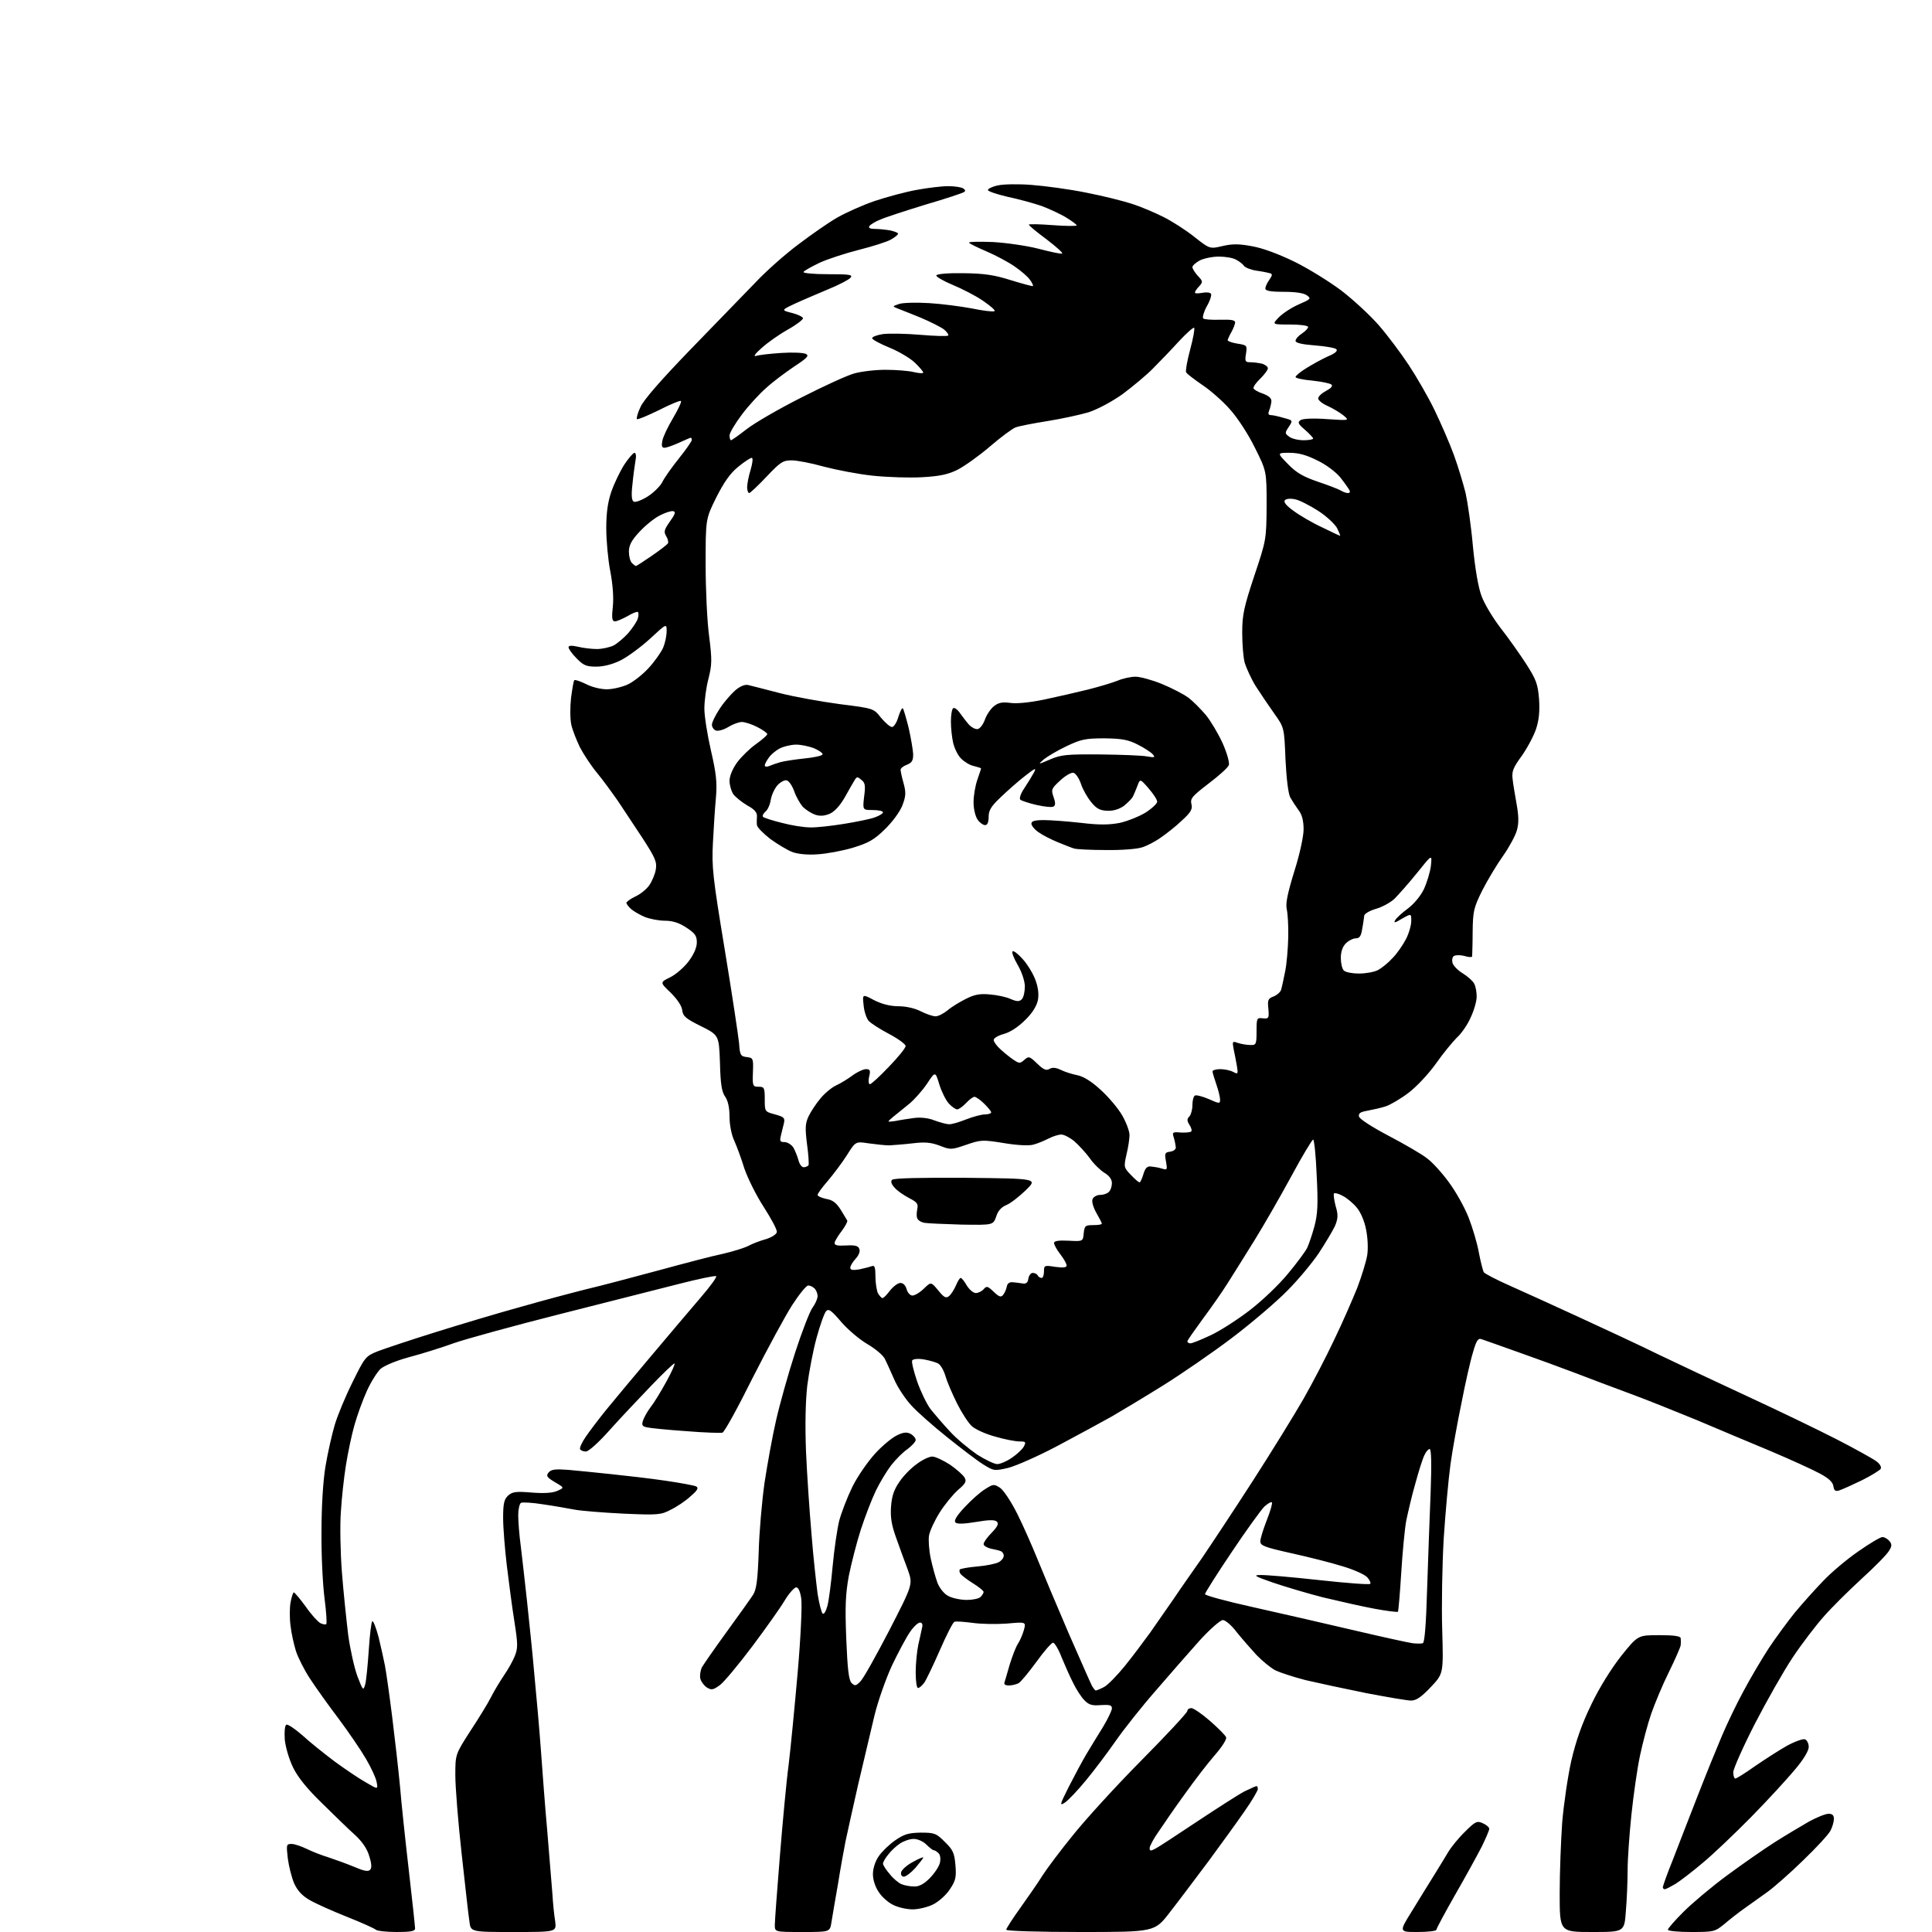 <?xml version="1.0" encoding="UTF-8" standalone="no"?>
<svg 
  version="1.1" 
  xmlns="http://www.w3.org/2000/svg" 
  xmlns:xlink="http://www.w3.org/1999/xlink" 
  xmlns:svg="http://www.w3.org/2000/svg"
  xmlns:rdf="http://www.w3.org/1999/02/22-rdf-syntax-ns#"
  xmlns:cc="http://creativecommons.org/ns#"
  xmlns:dc="http://purl.org/dc/elements/1.1/"
  viewBox="0 0 768 768"
  width="768"
  height="768"
>
<style>svg {background-color: white; }</style>"
<path stroke="none" fill="black" fill-rule="evenodd" d="M157.7,768.0C153.7,768.0 150.0,767.6 149.4,767.1C148.9,766.6 143.8,764.3 138.0,762.0C132.2,759.7 125.5,756.7 123.1,755.3C120.1,753.6 118.2,751.5 116.9,748.6C115.9,746.2 114.8,741.8 114.4,738.7C113.8,733.3 113.8,733.0 115.9,733.0C117.1,733.0 119.7,733.9 121.8,734.9C123.8,735.9 127.8,737.5 130.5,738.3C133.2,739.2 137.9,740.9 140.8,742.1C144.5,743.7 146.3,744.1 147.1,743.3C147.8,742.6 147.8,741.0 146.8,737.9C146.0,735.0 144.0,732.1 141.2,729.5C138.7,727.3 132.9,721.6 128.1,716.9C122.1,711.1 118.4,706.5 116.5,702.6C114.9,699.3 113.5,694.5 113.2,691.5C113.0,688.5 113.2,686.0 113.8,685.6C114.4,685.3 117.2,687.2 120.2,689.8C123.1,692.5 128.9,697.1 133.0,700.2C137.1,703.2 142.7,707.0 145.4,708.5C150.3,711.4 150.3,711.4 149.7,708.3C149.4,706.7 147.5,702.6 145.5,699.2C143.6,695.9 138.7,688.7 134.6,683.2C130.5,677.8 125.3,670.5 123.1,667.1C120.9,663.7 118.4,658.8 117.6,656.2C116.8,653.6 115.8,649.1 115.5,646.3C115.1,643.4 115.1,639.2 115.5,637.0C115.9,634.8 116.5,633.0 116.8,633.0C117.2,633.1 119.3,635.6 121.5,638.6C123.6,641.7 126.3,644.6 127.3,645.2C128.3,645.7 129.4,645.9 129.7,645.6C130.0,645.3 129.7,640.7 129.0,635.3C128.3,629.9 127.7,618.1 127.8,609.0C127.8,598.8 128.4,588.8 129.4,582.8C130.3,577.4 132.0,570.0 133.1,566.3C134.2,562.6 137.4,554.9 140.2,549.3C145.1,539.4 145.3,539.1 150.3,537.1C153.2,536.0 163.4,532.6 173.0,529.6C182.6,526.6 197.9,522.0 207.0,519.5C216.1,516.9 227.8,513.8 233.0,512.5C238.2,511.3 251.0,507.9 261.4,505.1C271.7,502.3 283.4,499.2 287.4,498.4C291.3,497.5 295.8,496.1 297.4,495.3C299.0,494.4 302.2,493.2 304.4,492.6C306.7,491.9 308.6,490.7 308.8,489.8C309.0,488.9 306.6,484.5 303.6,479.8C300.6,475.2 297.2,468.3 295.9,464.5C294.7,460.6 292.9,455.7 291.9,453.5C290.8,451.2 290.0,447.1 290.0,444.0C290.0,440.4 289.4,437.6 288.3,436.0C286.9,434.1 286.4,430.9 286.2,422.5C285.8,411.5 285.8,411.5 278.6,407.9C272.6,404.9 271.5,404.0 271.2,401.6C271.0,399.8 269.2,397.2 266.6,394.6C262.3,390.5 262.3,390.5 266.4,388.5C268.6,387.4 271.9,384.6 273.7,382.2C275.8,379.4 277.0,376.7 277.0,374.6C277.0,372.0 276.3,371.0 272.8,368.7C269.9,366.8 267.3,366.0 264.3,366.0C261.9,366.0 258.3,365.3 256.3,364.5C254.2,363.6 251.8,362.2 250.8,361.3C249.8,360.4 249.0,359.3 249.0,358.9C249.0,358.5 250.6,357.3 252.5,356.4C254.5,355.5 257.0,353.5 258.1,351.9C259.2,350.3 260.4,347.5 260.7,345.6C261.2,342.6 260.4,340.9 255.5,333.3C252.3,328.5 247.9,321.8 245.7,318.5C243.4,315.2 239.7,310.1 237.3,307.2C234.9,304.3 231.9,299.7 230.5,297.0C229.2,294.3 227.6,290.3 227.1,288.1C226.6,285.7 226.6,281.1 227.0,277.4C227.5,273.8 228.0,270.6 228.3,270.4C228.6,270.1 230.6,270.8 232.9,271.9C235.1,273.1 238.8,274.0 241.2,274.0C243.6,274.0 247.3,273.1 249.5,272.1C251.7,271.1 255.4,268.2 257.8,265.6C260.2,263.0 262.8,259.3 263.6,257.5C264.4,255.6 265.0,252.7 265.0,250.9C265.0,247.8 265.0,247.8 258.4,253.9C254.8,257.2 249.5,261.1 246.7,262.5C243.5,264.1 239.9,265.0 237.0,265.0C233.1,265.0 231.9,264.5 229.2,261.7C227.4,259.9 226.0,257.9 226.0,257.3C226.0,256.6 227.2,256.5 229.8,257.1C231.8,257.6 235.2,258.0 237.3,258.0C239.4,258.0 242.4,257.3 243.9,256.6C245.4,255.8 248.1,253.5 249.8,251.6C251.4,249.7 253.1,247.2 253.5,246.0C253.9,244.8 253.9,243.6 253.6,243.3C253.3,243.0 251.5,243.7 249.5,244.9C247.5,246.0 245.2,247.0 244.5,247.0C243.3,247.0 243.1,245.8 243.6,241.2C244.0,237.7 243.6,232.3 242.6,227.1C241.7,222.5 241.0,214.8 241.0,210.0C241.0,203.9 241.6,199.6 243.0,195.5C244.1,192.3 246.4,187.5 248.1,184.8C249.8,182.2 251.7,180.0 252.2,180.0C252.8,180.0 253.0,181.3 252.6,183.2C252.3,185.0 251.7,189.3 251.4,192.6C250.9,196.8 251.1,199.0 251.9,199.4C252.5,199.8 255.0,198.9 257.4,197.4C259.8,195.9 262.5,193.2 263.3,191.6C264.1,189.9 267.1,185.7 269.9,182.2C272.7,178.7 275.0,175.4 275.0,174.9C275.0,174.4 274.8,174.0 274.6,174.0C274.4,174.0 272.3,174.9 269.9,176.0C267.5,177.1 264.9,178.0 264.1,178.0C263.1,178.0 262.9,177.2 263.3,175.2C263.6,173.6 265.5,169.6 267.6,166.1C269.6,162.7 271.0,159.7 270.7,159.4C270.4,159.1 266.5,160.7 262.0,163.0C257.5,165.2 253.5,166.9 253.2,166.6C252.9,166.3 253.5,164.1 254.6,161.8C255.8,159.0 262.9,150.9 274.5,138.9C284.4,128.7 296.0,116.7 300.3,112.3C304.5,107.8 312.2,101.0 317.3,97.2C322.3,93.4 329.3,88.5 332.8,86.5C336.3,84.5 343.0,81.5 347.7,79.9C352.5,78.3 359.9,76.3 364.3,75.5C368.6,74.7 374.3,74.0 376.9,74.0C379.4,74.0 382.1,74.4 382.9,74.9C383.8,75.5 383.9,76.0 383.1,76.4C382.5,76.8 375.6,79.1 367.7,81.4C359.9,83.8 351.9,86.4 349.9,87.3C347.9,88.1 345.9,89.3 345.6,89.9C345.1,90.6 345.9,91.0 347.8,91.0C349.4,91.0 352.2,91.3 353.9,91.6C355.6,92.0 357.0,92.5 357.0,92.9C357.0,93.3 355.8,94.3 354.2,95.2C352.7,96.1 347.0,97.9 341.5,99.3C336.0,100.7 328.9,103.0 325.7,104.5C322.6,106.0 319.7,107.6 319.4,108.1C319.1,108.6 323.5,109.0 329.1,109.0C337.8,109.0 339.1,109.2 338.1,110.4C337.4,111.2 333.4,113.3 329.2,115.0C325.0,116.8 319.0,119.3 316.0,120.7C310.5,123.3 310.5,123.3 314.8,124.4C317.2,125.0 319.2,126.0 319.2,126.5C319.3,127.0 316.6,129.1 313.2,131.0C309.8,132.9 305.1,136.2 302.8,138.3C300.3,140.5 299.3,141.8 300.5,141.5C301.6,141.1 306.1,140.6 310.6,140.3C315.1,140.0 319.4,140.2 320.4,140.7C321.7,141.4 320.9,142.3 315.7,145.7C312.3,148.0 307.3,151.7 304.7,154.1C302.0,156.4 297.6,161.2 294.9,164.8C292.2,168.4 290.0,172.1 290.0,173.1C290.0,174.2 290.3,175.0 290.6,175.0C290.9,175.0 293.7,173.0 296.8,170.6C300.0,168.1 309.7,162.5 318.4,158.1C327.2,153.6 336.6,149.3 339.4,148.5C342.1,147.7 347.8,147.0 351.9,147.0C356.1,147.0 361.2,147.4 363.2,147.9C365.3,148.4 367.0,148.5 367.0,148.1C367.0,147.7 365.5,145.9 363.6,144.1C361.8,142.4 357.3,139.7 353.6,138.2C349.9,136.7 346.8,135.0 346.7,134.5C346.6,133.9 348.5,133.2 351.0,132.8C353.5,132.5 360.2,132.6 365.9,133.1C371.7,133.6 376.6,133.7 376.9,133.4C377.2,133.1 376.5,132.0 375.3,131.0C374.0,130.0 369.8,127.9 365.8,126.2C361.8,124.6 357.6,122.9 356.5,122.5C354.7,121.8 354.8,121.7 357.5,120.8C359.1,120.3 364.6,120.2 369.5,120.5C374.4,120.8 382.0,121.8 386.3,122.6C390.6,123.5 394.6,124.0 395.3,123.7C395.9,123.5 393.9,121.7 390.8,119.6C387.8,117.5 382.2,114.7 378.6,113.2C375.0,111.7 372.1,110.0 372.2,109.5C372.4,108.9 376.7,108.5 383.0,108.6C391.3,108.7 395.3,109.3 401.9,111.4C406.5,112.8 410.5,113.9 410.6,113.7C410.8,113.5 410.3,112.4 409.4,111.2C408.6,110.0 405.8,107.6 403.3,105.9C400.7,104.1 395.8,101.5 392.3,100.0C388.8,98.5 385.7,97.0 385.2,96.5C384.8,96.1 389.0,96.0 394.5,96.2C400.0,96.5 408.3,97.7 412.9,98.9C417.5,100.1 421.6,101.0 422.2,100.8C422.7,100.6 419.9,98.1 416.1,95.2C412.2,92.3 409.0,89.7 409.0,89.3C409.0,89.0 413.3,89.1 418.5,89.5C423.7,89.9 428.0,89.9 428.0,89.6C428.0,89.3 426.3,88.0 424.2,86.7C422.2,85.4 417.7,83.3 414.4,82.0C411.0,80.8 404.7,79.1 400.4,78.2C396.1,77.2 392.6,76.0 392.7,75.5C392.8,75.0 394.6,74.1 396.7,73.7C398.8,73.2 404.8,73.1 410.0,73.5C415.2,73.9 425.1,75.2 431.9,76.6C438.6,77.9 446.9,80.0 450.2,81.1C453.6,82.2 459.0,84.5 462.4,86.2C465.8,87.9 471.3,91.4 474.7,94.1C480.9,99.0 480.9,99.0 486.0,97.8C489.8,96.9 492.6,96.9 497.8,97.9C501.9,98.6 508.3,101.0 514.5,104.0C520.0,106.7 528.4,111.9 533.2,115.5C537.9,119.1 544.6,125.3 548.1,129.3C551.5,133.2 556.9,140.4 560.0,145.1C563.1,149.8 567.8,157.9 570.3,163.1C572.8,168.3 576.3,176.3 578.0,181.0C579.7,185.7 581.7,192.4 582.6,196.0C583.4,199.6 584.8,209.1 585.5,217.1C586.4,226.4 587.7,233.8 589.0,237.1C590.1,240.1 593.5,245.7 596.4,249.5C599.4,253.3 604.0,259.8 606.6,263.8C610.7,270.2 611.3,271.9 611.8,277.9C612.1,282.7 611.8,286.2 610.6,289.8C609.7,292.5 607.1,297.4 604.9,300.5C601.4,305.3 600.9,306.7 601.3,309.8C601.5,311.8 602.3,316.3 602.9,319.8C603.7,324.3 603.8,327.2 603.0,330.0C602.4,332.2 599.9,336.8 597.5,340.2C595.0,343.7 591.3,349.9 589.2,354.0C585.8,360.9 585.5,362.2 585.4,370.5C585.4,375.4 585.2,379.8 585.2,380.2C585.1,380.6 583.7,380.5 582.1,380.0C580.6,379.6 578.7,379.6 578.0,380.0C577.3,380.4 577.1,381.6 577.4,382.8C577.8,384.0 579.7,385.9 581.6,387.0C583.5,388.2 585.5,390.0 586.0,391.0C586.6,392.0 587.0,394.4 587.0,396.2C587.0,398.0 585.9,401.8 584.6,404.5C583.4,407.3 580.9,410.9 579.1,412.5C577.4,414.2 573.6,418.8 570.8,422.8C567.8,427.0 563.1,432.0 559.8,434.5C556.6,436.9 552.5,439.3 550.8,439.8C549.0,440.4 545.8,441.1 543.7,441.5C540.8,442.0 540.0,442.5 540.2,443.8C540.4,444.8 545.2,447.9 552.0,451.5C558.3,454.8 565.2,458.8 567.2,460.4C569.3,461.9 573.2,466.2 575.9,469.9C578.6,473.5 582.2,479.9 583.8,484.0C585.4,488.1 587.3,494.5 587.9,498.1C588.6,501.7 589.5,505.1 589.8,505.7C590.2,506.3 594.8,508.7 600.0,511.0C605.2,513.3 617.7,519.0 627.7,523.6C637.7,528.2 651.9,534.8 659.2,538.4C666.5,541.9 682.4,549.4 694.5,555.0C706.6,560.6 722.6,568.3 730.0,572.1C737.4,575.9 744.6,579.9 745.9,580.9C747.3,581.9 748.0,583.2 747.6,583.9C747.2,584.5 743.8,586.6 740.2,588.4C736.5,590.2 732.5,592.0 731.3,592.4C729.6,593.0 729.1,592.6 728.8,590.8C728.6,589.2 726.9,587.6 723.5,585.8C720.8,584.3 712.0,580.3 704.0,576.9C696.0,573.6 682.8,568.0 674.5,564.5C666.2,561.1 654.3,556.3 648.0,554.0C641.7,551.7 632.0,548.0 626.5,545.9C621.0,543.8 610.6,540.0 603.5,537.5C596.4,535.0 589.8,532.6 588.8,532.3C587.5,531.9 586.8,533.1 585.5,537.7C584.5,540.9 582.5,549.8 581.0,557.5C579.4,565.2 577.4,576.2 576.6,582.0C575.8,587.8 574.6,601.0 573.9,611.5C573.3,622.0 573.0,638.3 573.3,647.9C573.8,665.3 573.8,665.3 568.8,670.6C565.0,674.6 563.0,676.0 560.9,676.0C559.4,676.0 551.3,674.6 542.9,673.0C534.5,671.3 523.8,669.0 519.1,667.9C514.4,666.7 508.9,664.9 507.0,664.0C505.1,663.0 501.7,660.2 499.4,657.8C497.2,655.4 493.7,651.4 491.6,648.8C489.6,646.1 487.1,644.0 486.1,644.0C485.1,644.0 480.9,647.7 476.8,652.2C472.7,656.8 464.8,665.8 459.3,672.2C453.7,678.6 446.6,687.6 443.4,692.2C440.2,696.8 435.0,703.7 431.7,707.7C428.5,711.6 424.7,715.6 423.4,716.5C421.1,718.0 421.2,717.6 424.9,710.2C427.1,705.9 430.2,700.1 431.8,697.4C433.4,694.7 436.4,689.8 438.4,686.6C440.4,683.3 442.0,679.9 442.0,679.1C442.0,677.8 441.1,677.6 437.6,677.8C434.1,678.1 432.8,677.7 431.0,675.8C429.8,674.6 427.8,671.5 426.6,669.0C425.3,666.5 423.3,661.9 422.0,658.8C420.8,655.6 419.2,653.0 418.6,653.0C418.0,653.0 415.0,656.4 412.0,660.6C409.0,664.7 405.8,668.6 404.9,669.1C403.9,669.6 402.2,670.0 401.0,670.0C399.6,670.0 399.0,669.5 399.3,668.8C399.5,668.1 400.5,664.8 401.4,661.6C402.4,658.4 403.8,654.7 404.6,653.5C405.4,652.3 406.5,649.8 407.0,648.0C407.9,644.7 407.9,644.7 400.2,645.4C396.0,645.7 389.8,645.6 386.5,645.1C383.2,644.7 380.0,644.4 379.4,644.7C378.8,644.9 376.2,650.0 373.6,656.0C371.0,661.9 368.2,667.8 367.4,668.9C366.5,670.1 365.5,671.0 364.9,671.0C364.4,671.0 364.0,668.2 364.0,664.8C364.0,661.3 364.5,656.5 365.0,654.0C365.6,651.5 366.2,648.5 366.5,647.2C366.9,645.8 366.6,645.0 365.7,645.0C364.9,645.0 363.1,646.7 361.7,648.8C360.3,650.8 357.1,656.8 354.6,662.0C352.2,667.2 349.0,676.2 347.6,682.0C346.2,687.8 343.3,700.1 341.1,709.5C339.0,718.9 336.7,729.0 336.1,732.0C335.5,735.0 334.1,742.7 333.1,749.0C332.0,755.3 330.8,762.2 330.5,764.2C329.9,768.0 329.9,768.0 319.0,768.0C308.0,768.0 308.0,768.0 308.0,765.2C308.0,763.7 308.9,751.5 310.0,738.0C311.1,724.5 312.6,708.1 313.5,701.5C314.3,694.9 315.9,678.4 317.1,664.7C318.3,651.0 318.9,637.9 318.5,635.4C318.1,632.7 317.4,631.0 316.5,631.0C315.8,631.0 313.7,633.3 312.0,636.1C310.3,639.0 304.4,647.3 299.0,654.5C293.5,661.8 287.7,668.8 286.1,669.9C283.5,671.8 282.8,671.9 281.0,670.8C279.9,670.1 278.7,668.5 278.4,667.3C278.1,666.2 278.4,664.1 279.0,662.8C279.7,661.6 284.2,655.1 289.0,648.5C293.8,641.9 298.5,635.3 299.4,633.9C300.7,631.8 301.2,628.1 301.6,616.9C301.8,609.0 302.9,596.6 303.9,589.5C305.0,582.3 307.0,571.1 308.5,564.6C310.0,558.0 313.4,545.9 316.1,537.6C318.8,529.3 321.9,521.3 323.0,519.8C324.1,518.3 325.0,516.3 325.0,515.2C325.0,514.2 324.5,512.9 323.8,512.2C323.1,511.5 322.0,511.0 321.3,511.0C320.5,511.0 317.7,514.5 314.9,518.8C312.2,523.0 305.1,536.1 299.2,547.7C293.4,559.4 288.0,569.2 287.2,569.5C286.5,569.7 280.0,569.5 272.7,568.9C265.4,568.4 258.5,567.7 257.2,567.4C255.3,567.0 255.0,566.5 255.6,564.7C256.0,563.5 257.3,561.1 258.6,559.4C259.9,557.8 262.7,553.2 264.9,549.2C267.1,545.2 268.5,542.0 268.1,542.0C267.7,542.0 263.6,545.9 258.9,550.8C254.3,555.6 246.9,563.4 242.6,568.2C238.2,573.2 234.0,577.0 232.9,577.0C231.9,577.0 230.9,576.6 230.6,576.1C230.3,575.6 231.3,573.4 232.8,571.2C234.3,569.0 238.0,564.1 241.0,560.4C244.0,556.7 252.2,546.9 259.2,538.6C266.2,530.3 274.9,520.0 278.6,515.7C282.3,511.4 285.0,507.7 284.7,507.3C284.3,507.0 277.6,508.4 269.8,510.4C261.9,512.4 240.7,517.8 222.5,522.4C204.3,527.0 185.4,532.2 180.5,533.9C175.6,535.7 167.5,538.2 162.6,539.5C157.4,540.9 152.7,542.9 151.2,544.2C149.9,545.5 147.4,549.4 145.8,553.0C144.2,556.5 142.0,562.6 140.9,566.5C139.8,570.3 138.3,577.5 137.5,582.5C136.7,587.5 135.8,595.8 135.5,601.0C135.1,606.2 135.3,616.9 135.9,624.8C136.5,632.7 137.7,643.9 138.4,649.8C139.2,655.7 140.9,663.2 142.1,666.4C144.3,672.1 144.4,672.2 145.2,669.5C145.6,667.9 146.2,661.8 146.6,655.8C147.0,649.8 147.6,644.7 148.0,644.5C148.4,644.2 149.5,647.1 150.5,650.8C151.4,654.5 152.5,659.5 153.0,662.0C153.5,664.5 154.8,673.7 155.9,682.5C157.0,691.3 158.4,703.7 159.0,710.0C159.5,716.3 161.1,731.3 162.5,743.4C163.9,755.4 165.0,765.9 165.0,766.6C165.0,767.7 163.2,768.0 157.7,768.0zM204.2,768.0C187.1,768.0 187.1,768.0 186.6,763.8C186.2,761.4 184.9,749.3 183.5,736.8C182.1,724.3 181.0,710.3 181.0,705.7C181.0,697.4 181.0,697.4 186.9,688.2C190.2,683.2 193.9,677.2 195.1,674.8C196.3,672.4 198.6,668.6 200.2,666.2C201.8,663.9 203.8,660.4 204.6,658.4C205.9,655.2 205.9,653.7 204.5,644.7C203.6,639.1 202.3,629.2 201.5,622.6C200.7,615.9 200.0,607.3 200.0,603.4C200.0,597.6 200.4,596.0 202.0,594.5C203.7,593.0 205.1,592.8 211.2,593.3C216.1,593.7 219.5,593.5 221.4,592.7C224.4,591.4 224.4,591.4 220.6,589.2C217.3,587.2 217.0,586.7 218.1,585.3C219.2,584.1 220.7,583.9 226.0,584.3C229.6,584.6 237.2,585.4 243.0,586.0C248.8,586.6 258.4,587.7 264.5,588.6C270.6,589.5 276.1,590.5 276.8,590.9C277.8,591.5 277.2,592.5 274.5,594.8C272.6,596.6 269.0,599.0 266.7,600.1C262.8,602.2 261.6,602.3 247.9,601.7C239.8,601.3 231.0,600.6 228.4,600.1C225.7,599.6 220.1,598.6 215.9,598.0C211.6,597.3 207.7,597.1 207.1,597.4C206.5,597.8 206.0,600.0 206.0,602.3C206.0,604.6 206.4,610.1 207.0,614.5C207.5,618.9 208.7,628.8 209.5,636.5C210.3,644.2 211.7,657.2 212.4,665.5C213.2,673.8 214.4,687.2 215.0,695.5C215.6,703.8 216.7,718.6 217.6,728.5C218.4,738.4 219.3,749.4 219.6,753.0C219.8,756.6 220.3,761.4 220.7,763.8C221.2,768.0 221.2,768.0 204.2,768.0zM429.5,768.0C412.8,768.0 400.0,767.6 400.0,767.1C400.0,766.6 402.5,762.7 405.6,758.4C408.6,754.2 412.7,748.3 414.5,745.4C416.3,742.6 421.8,735.3 426.6,729.4C431.4,723.4 443.5,710.1 453.6,699.9C463.7,689.7 472.0,680.8 472.0,680.1C472.0,679.5 472.7,679.0 473.6,679.0C474.4,679.0 477.8,681.3 481.0,684.1C484.2,686.9 487.1,689.8 487.4,690.6C487.7,691.4 485.7,694.5 482.9,697.7C480.1,700.9 474.8,707.8 471.1,713.0C467.3,718.2 462.7,724.9 460.7,727.9C458.6,730.8 457.0,733.9 457.0,734.6C457.0,735.8 457.4,735.9 459.2,734.9C460.5,734.3 468.0,729.3 476.0,724.0C484.0,718.7 492.4,713.3 494.7,712.1C497.0,711.0 499.2,710.0 499.5,710.0C499.8,710.0 500.0,710.5 500.0,711.2C500.0,711.8 497.7,715.8 494.8,719.9C491.9,724.1 485.4,733.1 480.3,740.0C475.1,746.9 468.3,756.0 465.0,760.2C459.0,768.0 459.0,768.0 429.5,768.0zM563.5,768.0C556.1,768.0 556.1,768.0 561.2,759.8C564.0,755.2 567.9,748.9 569.9,745.7C571.9,742.5 574.5,738.2 575.7,736.2C576.9,734.2 579.9,730.5 582.4,728.1C586.5,724.0 587.2,723.7 589.5,724.8C590.9,725.4 592.0,726.4 592.0,727.0C592.0,727.6 590.6,730.8 589.0,734.1C587.3,737.4 582.6,746.0 578.5,753.1C574.4,760.3 571.0,766.6 571.0,767.1C571.0,767.6 567.6,768.0 563.5,768.0zM632.9,768.0C620.0,768.0 620.0,768.0 620.0,752.6C620.0,744.2 620.5,731.5 621.0,724.4C621.6,717.3 623.2,706.3 624.6,700.0C626.5,691.9 628.8,685.3 632.6,677.5C635.8,670.8 640.5,663.3 644.5,658.2C651.1,650.0 651.1,650.0 659.6,650.0C665.6,650.0 668.0,650.4 668.1,651.2C668.2,651.9 668.2,653.2 668.1,654.0C668.0,654.8 665.9,659.6 663.4,664.7C660.9,669.7 657.8,677.2 656.4,681.2C655.0,685.2 653.0,692.8 651.9,698.0C650.8,703.2 649.3,713.8 648.5,721.5C647.7,729.2 647.0,739.1 647.0,743.5C647.0,747.9 646.7,755.2 646.3,759.8C645.7,768.0 645.7,768.0 632.9,768.0zM672.3,768.0C667.2,768.0 663.0,767.6 663.0,767.1C663.0,766.6 665.8,763.4 669.2,760.0C672.6,756.6 680.3,750.1 686.4,745.6C692.5,741.1 701.1,735.1 705.5,732.3C709.9,729.5 716.0,725.9 719.1,724.1C722.2,722.4 725.7,721.0 726.9,721.0C728.4,721.0 729.0,721.6 729.0,723.0C729.0,724.2 728.4,726.3 727.6,727.8C726.8,729.3 722.0,734.5 716.8,739.5C711.7,744.5 705.3,750.1 702.7,752.0C700.0,753.9 695.9,756.9 693.6,758.5C691.3,760.1 687.6,763.0 685.5,764.8C681.7,767.9 681.3,768.0 672.3,768.0zM362.8,759.0C360.4,759.0 356.9,758.2 355.0,757.2C353.1,756.3 350.5,754.0 349.3,752.1C347.9,750.1 347.0,747.2 347.0,745.0C347.0,742.8 347.9,739.9 349.3,737.9C350.5,736.1 353.5,733.2 355.8,731.6C359.4,729.1 361.1,728.6 366.0,728.5C371.6,728.5 372.2,728.8 375.6,732.2C378.8,735.3 379.4,736.6 379.8,741.4C380.2,746.2 379.9,747.6 377.6,751.0C376.2,753.2 373.2,755.9 371.0,757.0C368.9,758.1 365.1,759.0 362.8,759.0zM661.8,751.0C661.3,751.0 661.0,750.6 661.0,750.2C661.0,749.8 662.7,744.9 664.9,739.5C667.0,734.0 671.5,722.5 674.8,714.0C678.1,705.5 682.5,694.7 684.5,690.0C686.5,685.3 690.3,677.3 693.1,672.2C695.8,667.1 700.3,659.5 703.1,655.2C705.9,651.0 710.6,644.6 713.5,641.0C716.5,637.4 721.5,631.8 724.7,628.5C727.9,625.1 734.2,619.8 738.7,616.7C743.1,613.6 747.5,611.0 748.3,611.0C749.1,611.0 750.3,611.7 751.1,612.6C752.1,613.9 752.1,614.6 750.9,616.5C750.1,617.9 745.2,622.9 739.9,627.7C734.7,632.5 727.8,639.3 724.8,642.8C721.7,646.3 716.2,653.5 712.6,658.9C709.0,664.3 702.2,676.3 697.5,685.4C692.8,694.6 689.0,703.2 689.0,704.5C689.0,705.9 689.4,707.0 689.8,707.0C690.3,707.0 693.8,704.8 697.6,702.1C701.4,699.5 707.1,695.8 710.3,694.0C713.4,692.3 716.7,691.1 717.5,691.4C718.3,691.7 719.0,693.1 719.0,694.4C719.0,696.0 716.9,699.5 713.3,703.7C710.2,707.4 702.5,715.8 696.1,722.3C689.7,728.8 681.1,737.0 677.0,740.4C672.9,743.9 667.9,747.7 666.0,748.9C664.1,750.0 662.2,751.0 661.8,751.0zM363.4,749.9C365.3,750.0 367.3,748.9 369.5,746.7C371.4,744.8 373.2,742.1 373.6,740.6C374.0,738.9 373.8,737.4 373.1,736.7C372.4,736.0 371.6,735.5 371.2,735.5C370.8,735.5 369.5,734.5 368.2,733.2C367.0,732.0 364.8,731.0 363.2,731.0C361.7,731.0 359.3,731.8 357.8,732.8C356.4,733.7 354.2,735.7 353.1,737.2C351.9,738.6 351.0,740.3 351.0,740.8C351.0,741.4 352.2,743.3 353.7,745.0C355.1,746.8 357.3,748.6 358.4,749.0C359.6,749.5 361.8,749.9 363.4,749.9zM359.3,746.0C358.5,746.0 358.0,745.3 358.2,744.3C358.4,743.3 360.4,741.5 362.8,740.2C365.1,738.9 367.0,738.1 367.0,738.4C367.0,738.7 365.6,740.5 363.9,742.5C362.2,744.4 360.1,746.0 359.3,746.0zM435.6,672.0C435.9,672.0 437.4,671.4 438.9,670.6C440.4,669.8 444.1,666.0 447.1,662.3C450.1,658.6 454.6,652.6 457.2,649.0C459.7,645.4 463.9,639.4 466.6,635.5C469.2,631.6 474.2,624.5 477.7,619.5C481.1,614.5 490.2,600.8 497.8,589.0C505.4,577.2 514.6,562.3 518.2,556.0C521.8,549.7 527.3,539.1 530.4,532.5C533.6,525.9 537.6,516.7 539.5,512.0C541.3,507.3 543.1,501.4 543.5,498.9C543.9,496.3 543.7,491.8 543.0,488.6C542.4,485.4 540.8,481.7 539.3,480.0C537.9,478.3 535.4,476.2 533.8,475.4C532.2,474.5 530.6,474.1 530.3,474.4C530.0,474.7 530.3,476.9 530.9,479.3C532.0,482.9 531.9,484.3 530.7,487.3C529.8,489.2 526.9,494.1 524.2,498.2C521.5,502.2 515.9,508.9 511.7,513.1C507.6,517.3 497.8,525.7 489.9,531.7C482.0,537.7 469.6,546.2 462.4,550.7C455.2,555.2 446.0,560.7 441.9,563.1C437.8,565.4 428.2,570.6 420.5,574.7C412.8,578.8 403.9,582.7 400.8,583.5C395.2,584.8 395.0,584.7 390.8,582.1C388.4,580.6 382.0,575.7 376.5,571.3C371.0,566.9 364.5,561.2 362.2,558.6C359.8,556.0 356.7,551.3 355.4,548.2C354.0,545.1 352.4,541.4 351.7,540.1C351.0,538.7 347.9,536.1 344.8,534.3C341.7,532.5 337.0,528.5 334.4,525.5C330.5,520.9 329.4,520.1 328.4,521.2C327.7,521.9 326.0,526.7 324.6,531.8C323.2,536.9 321.6,545.4 320.9,550.8C320.2,557.1 320.0,566.3 320.4,577.0C320.8,586.1 321.8,600.9 322.6,610.0C323.3,619.1 324.5,629.6 325.0,633.5C325.6,637.3 326.5,640.9 327.0,641.4C327.5,641.9 328.3,640.6 328.9,638.4C329.5,636.2 330.4,629.1 331.0,622.5C331.6,615.9 332.8,607.8 333.6,604.5C334.5,601.2 336.8,595.2 338.8,591.1C340.8,587.0 344.9,581.1 347.8,577.9C350.6,574.8 354.6,571.5 356.5,570.6C359.1,569.3 360.5,569.2 362.0,570.0C363.1,570.6 364.0,571.7 364.0,572.4C364.0,573.1 362.5,574.7 360.8,576.0C359.0,577.2 356.1,580.1 354.3,582.4C352.6,584.6 349.8,589.2 348.2,592.5C346.6,595.8 343.9,602.8 342.2,608.0C340.5,613.3 338.4,621.6 337.4,626.5C336.1,633.8 335.9,638.5 336.4,651.5C336.9,663.5 337.4,667.9 338.5,669.0C339.8,670.3 340.3,670.2 342.0,668.4C343.2,667.3 348.3,658.1 353.5,648.1C362.9,629.8 362.9,629.8 360.9,624.1C359.7,621.0 357.7,615.4 356.3,611.5C354.4,606.3 353.9,603.2 354.2,598.9C354.5,594.7 355.4,592.1 357.5,589.1C359.0,586.8 362.1,583.6 364.4,582.0C366.6,580.3 369.4,579.0 370.6,579.0C371.8,579.0 374.9,580.5 377.6,582.2C380.2,584.0 382.8,586.3 383.4,587.3C384.3,588.8 383.9,589.7 380.8,592.3C378.8,594.1 375.5,598.1 373.5,601.3C371.5,604.5 369.6,608.6 369.3,610.4C369.0,612.2 369.3,616.3 370.0,619.6C370.7,622.8 371.9,627.2 372.7,629.3C373.6,631.5 375.4,633.7 377.1,634.5C378.6,635.3 381.9,636.0 384.3,636.0C386.6,636.0 389.1,635.5 389.8,634.8C390.5,634.1 391.0,633.2 391.0,632.8C391.0,632.4 389.1,630.8 386.8,629.4C384.4,627.9 382.2,626.2 381.8,625.6C381.4,625.1 381.3,624.3 381.5,623.9C381.8,623.6 384.9,623.0 388.5,622.7C392.1,622.4 395.9,621.6 397.0,621.0C398.1,620.4 399.0,619.3 399.0,618.4C399.0,617.6 398.4,616.8 397.8,616.6C397.1,616.3 395.3,615.9 393.8,615.6C392.2,615.2 391.0,614.4 391.0,613.8C391.0,613.1 392.4,611.1 394.2,609.3C396.5,606.9 397.1,605.7 396.3,604.9C395.5,604.1 393.2,604.1 388.0,605.0C383.1,605.8 380.5,605.9 379.8,605.2C379.1,604.5 380.3,602.5 383.5,599.1C386.1,596.3 389.8,593.0 391.7,591.9C394.8,589.9 395.2,589.9 397.5,591.4C398.9,592.3 402.0,597.0 404.4,601.8C406.8,606.6 410.4,614.8 412.5,620.0C414.6,625.2 420.1,638.3 424.7,649.0C429.4,659.7 433.6,669.3 434.1,670.2C434.7,671.2 435.3,672.0 435.6,672.0zM565.6,653.2C566.3,653.0 566.9,645.7 567.3,631.7C567.7,620.0 568.3,602.7 568.7,593.2C569.1,582.1 569.0,576.0 568.3,576.0C567.8,576.0 566.8,577.1 566.2,578.5C565.5,579.9 563.9,585.0 562.6,589.8C561.2,594.6 559.7,601.2 559.0,604.5C558.4,607.8 557.5,617.2 557.0,625.4C556.5,633.5 555.9,640.4 555.7,640.7C555.4,640.9 551.2,640.4 546.4,639.5C541.5,638.6 532.3,636.5 526.0,635.0C519.7,633.4 510.7,630.7 506.0,629.1C498.8,626.6 498.0,626.1 501.0,626.1C502.9,626.0 513.4,626.9 524.3,628.1C535.2,629.3 544.4,630.0 544.7,629.6C545.0,629.3 544.5,628.1 543.5,627.0C542.5,625.9 538.1,623.9 533.6,622.6C529.2,621.2 520.0,618.9 513.2,617.4C502.5,615.0 501.0,614.4 501.0,612.7C501.0,611.6 502.2,607.8 503.6,604.2C505.0,600.7 505.9,597.5 505.6,597.2C505.3,596.9 503.9,597.7 502.6,598.9C501.3,600.2 495.4,608.3 489.6,617.0C483.8,625.6 479.0,633.2 479.0,633.7C479.0,634.2 487.4,636.5 497.8,638.8C508.1,641.1 526.0,645.2 537.5,647.9C549.0,650.6 559.9,653.0 561.5,653.2C563.1,653.4 565.0,653.4 565.6,653.2zM396.4,582.0C397.6,582.0 400.2,580.9 402.2,579.5C404.3,578.1 406.4,576.1 407.0,575.0C407.9,573.2 407.8,573.0 405.3,573.0C403.7,573.0 399.4,572.2 395.7,571.1C391.9,570.1 387.7,568.2 386.3,566.9C384.9,565.6 382.3,561.6 380.5,558.0C378.7,554.4 376.6,549.6 375.9,547.2C375.2,544.8 373.9,542.5 372.9,542.0C372.0,541.5 369.5,540.8 367.3,540.4C364.9,540.0 363.0,540.2 362.6,540.8C362.3,541.4 363.2,545.1 364.6,549.2C366.0,553.2 368.4,558.1 369.8,560.0C371.3,561.9 374.7,565.9 377.5,568.9C380.2,571.9 385.2,576.0 388.4,578.2C391.7,580.3 395.3,582.0 396.4,582.0zM473.2,534.0C473.9,534.0 477.4,532.6 481.0,530.9C484.6,529.3 491.6,524.8 496.6,521.0C501.8,517.0 508.3,510.8 512.0,506.3C515.5,502.1 518.9,497.5 519.6,496.1C520.3,494.6 521.6,490.8 522.5,487.5C523.8,482.6 524.0,478.8 523.4,467.2C523.1,459.4 522.4,453.0 522.0,453.0C521.6,453.0 517.6,459.6 513.2,467.8C508.8,475.9 502.3,487.2 498.7,493.0C495.1,498.8 490.3,506.5 488.0,510.1C485.7,513.8 481.1,520.3 477.9,524.6C474.7,529.0 472.0,532.8 472.0,533.2C472.0,533.7 472.6,534.0 473.2,534.0zM350.8,516.0C351.3,516.0 352.6,514.6 353.8,513.0C355.1,511.4 356.9,510.0 357.9,510.0C359.1,510.0 360.0,511.0 360.4,512.5C360.8,513.9 361.8,515.0 362.7,515.0C363.6,515.0 365.7,513.8 367.3,512.2C370.1,509.5 370.1,509.5 373.0,513.0C375.3,515.8 376.0,516.2 377.3,515.2C378.1,514.5 379.3,512.6 380.0,511.0C380.7,509.3 381.5,508.0 381.9,508.0C382.3,508.0 383.4,509.4 384.3,511.0C385.3,512.6 386.9,514.0 387.9,514.0C388.9,514.0 390.3,513.3 391.0,512.5C392.2,511.1 392.6,511.2 395.0,513.5C397.1,515.5 397.9,515.8 398.7,514.8C399.3,514.1 400.0,512.6 400.2,511.5C400.4,510.2 401.3,509.6 402.5,509.7C403.6,509.8 405.4,510.0 406.5,510.2C407.9,510.4 408.6,509.9 408.8,508.2C409.0,507.0 409.8,506.0 410.5,506.0C411.3,506.0 412.2,506.4 412.5,507.0C412.8,507.6 413.5,508.0 414.1,508.0C414.6,508.0 415.0,506.8 415.0,505.4C415.0,503.0 415.2,502.9 419.5,503.6C422.7,504.0 424.0,503.9 424.0,503.0C424.0,502.4 422.9,500.4 421.5,498.6C420.1,496.8 419.0,494.8 419.0,494.1C419.0,493.3 420.7,493.0 424.8,493.2C430.5,493.5 430.5,493.5 430.8,490.2C431.1,487.3 431.4,487.0 434.6,487.0C436.5,487.0 438.0,486.8 438.0,486.4C438.0,486.1 437.0,484.2 435.8,482.1C434.6,480.0 433.9,477.6 434.3,476.7C434.6,475.8 436.0,475.0 437.3,475.0C438.6,475.0 440.1,474.5 440.8,473.8C441.5,473.1 442.0,471.6 442.0,470.3C442.0,468.8 440.9,467.3 439.0,466.2C437.4,465.2 434.7,462.6 433.2,460.4C431.6,458.2 428.8,455.2 427.1,453.7C425.3,452.2 423.0,451.0 421.9,451.0C420.8,451.0 418.5,451.7 416.8,452.6C415.0,453.5 412.4,454.6 410.8,455.0C409.2,455.5 404.4,455.3 399.1,454.4C390.5,453.0 389.8,453.1 384.0,455.1C378.2,457.1 377.8,457.1 373.5,455.4C370.0,454.1 367.6,453.9 362.7,454.5C359.3,454.9 355.1,455.2 353.5,455.3C351.9,455.3 348.2,454.9 345.3,454.5C340.1,453.7 340.1,453.7 336.6,459.3C334.7,462.3 331.2,466.9 329.0,469.5C326.8,472.0 325.0,474.5 325.0,475.0C325.0,475.5 326.6,476.2 328.5,476.6C331.0,477.0 332.5,478.2 334.2,480.9C335.4,482.9 336.6,484.8 336.8,485.2C337.0,485.6 336.0,487.4 334.7,489.2C333.3,491.0 332.0,493.1 331.8,493.9C331.6,495.0 332.6,495.3 336.3,495.1C339.9,494.9 341.2,495.2 341.6,496.5C342.0,497.4 341.4,499.0 340.1,500.4C339.0,501.6 338.0,503.2 338.0,503.9C338.0,504.9 339.0,505.0 341.6,504.6C343.5,504.2 345.8,503.6 346.6,503.3C347.7,502.9 348.0,503.8 348.0,507.5C348.0,510.0 348.5,513.0 349.0,514.1C349.6,515.1 350.4,516.0 350.8,516.0zM382.2,486.8C375.2,486.6 368.6,486.3 367.5,486.1C366.4,485.9 365.2,485.3 364.8,484.6C364.3,484.0 364.3,482.3 364.6,480.8C365.1,478.5 364.6,477.9 361.3,476.2C359.2,475.1 356.6,473.3 355.6,472.1C354.3,470.7 354.0,469.6 354.6,469.0C355.3,468.3 366.2,468.1 384.1,468.2C412.5,468.5 412.5,468.5 407.8,473.1C405.2,475.6 401.8,478.3 400.1,479.0C398.1,479.8 396.7,481.3 396.0,483.6C394.8,487.0 394.8,487.0 382.2,486.8zM453.0,470.0C453.3,470.0 454.0,468.5 454.5,466.8C455.2,464.4 456.0,463.5 457.5,463.7C458.6,463.8 460.5,464.1 461.8,464.5C464.0,465.2 464.1,465.1 463.5,461.7C462.9,458.5 463.0,458.1 465.2,457.8C466.5,457.6 467.5,456.9 467.4,456.0C467.3,455.2 467.0,453.5 466.6,452.2C465.9,450.1 466.1,449.9 469.4,450.2C471.3,450.3 473.2,450.1 473.5,449.8C473.9,449.5 473.6,448.3 472.8,447.1C471.8,445.5 471.8,444.8 472.8,443.8C473.4,443.2 474.0,441.1 474.0,439.4C474.0,437.6 474.4,435.8 475.0,435.5C475.5,435.2 478.0,435.8 480.5,436.9C484.8,438.8 485.0,438.8 485.0,437.1C485.0,436.1 484.3,433.3 483.5,431.0C482.7,428.7 482.0,426.4 482.0,425.9C482.0,425.4 483.4,425.0 485.1,425.0C486.8,425.0 489.1,425.5 490.2,426.1C492.1,427.1 492.2,427.0 491.7,423.8C491.4,422.0 490.8,419.0 490.4,417.1C489.8,413.9 489.9,413.8 492.1,414.6C493.4,415.0 495.6,415.4 497.0,415.4C499.3,415.5 499.5,415.2 499.5,410.0C499.5,404.7 499.6,404.5 502.0,404.8C504.4,405.0 504.5,404.8 504.2,401.0C503.8,397.5 504.1,396.9 506.3,396.1C507.7,395.5 509.1,394.3 509.3,393.3C509.6,392.3 510.3,389.0 510.9,386.0C511.5,383.0 512.0,376.9 512.1,372.5C512.2,368.1 511.9,363.1 511.5,361.4C511.0,359.1 511.8,355.2 514.5,346.4C516.7,339.5 518.2,332.4 518.2,329.7C518.2,326.4 517.6,323.9 516.3,322.2C515.2,320.7 513.7,318.4 512.9,317.0C512.1,315.4 511.4,309.8 511.0,301.9C510.5,289.2 510.5,289.2 506.5,283.6C504.3,280.5 501.0,275.6 499.2,272.8C497.4,269.9 495.5,265.7 494.8,263.5C494.2,261.3 493.8,255.9 493.8,251.4C493.8,244.4 494.5,241.3 498.6,228.9C503.4,214.6 503.4,214.4 503.5,200.9C503.5,187.3 503.5,187.3 498.8,177.9C496.2,172.6 491.9,166.0 488.9,162.7C486.1,159.5 481.1,155.1 477.9,153.0C474.7,150.8 471.8,148.6 471.5,148.0C471.2,147.5 471.9,143.4 473.1,139.0C474.3,134.5 475.0,130.7 474.7,130.3C474.4,130.0 471.7,132.4 468.8,135.5C465.9,138.7 461.2,143.6 458.5,146.3C455.8,149.1 450.2,153.7 446.2,156.7C441.8,159.8 436.3,162.7 432.7,163.9C429.3,164.9 421.9,166.5 416.3,167.4C410.6,168.3 405.0,169.4 403.7,169.9C402.4,170.4 397.8,173.8 393.5,177.5C389.2,181.2 383.4,185.3 380.7,186.7C376.9,188.6 373.6,189.3 366.6,189.7C361.6,190.0 352.8,189.7 347.0,189.1C341.2,188.5 332.5,186.8 327.5,185.5C322.6,184.1 316.8,183.0 314.7,183.0C311.2,183.0 310.2,183.7 304.7,189.5C301.3,193.1 298.2,196.0 297.8,196.0C297.4,196.0 297.0,194.9 297.0,193.7C297.0,192.4 297.6,189.2 298.4,186.7C299.2,183.9 299.4,182.0 298.8,182.0C298.3,182.0 295.8,183.6 293.4,185.6C290.2,188.2 287.8,191.7 284.7,197.8C280.5,206.3 280.5,206.3 280.5,224.4C280.5,234.4 281.1,247.2 281.9,253.0C283.1,262.4 283.0,264.3 281.6,269.9C280.7,273.3 280.0,278.6 280.0,281.7C280.0,284.7 281.2,292.2 282.6,298.3C284.7,307.4 285.1,310.9 284.6,317.0C284.2,321.1 283.7,329.2 283.4,335.0C282.9,344.5 283.3,348.5 288.1,377.5C291.0,395.1 293.5,411.8 293.8,414.7C294.1,419.4 294.4,419.9 296.8,420.2C299.4,420.5 299.5,420.7 299.3,426.2C299.1,431.7 299.2,432.0 301.6,432.0C303.8,432.0 304.0,432.4 304.0,437.0C304.0,441.9 304.0,441.9 308.1,443.0C311.7,444.0 312.1,444.4 311.6,446.6C311.3,447.9 310.7,450.1 310.4,451.5C309.9,453.6 310.1,454.0 311.9,454.0C313.0,454.0 314.6,455.0 315.4,456.2C316.1,457.5 317.0,459.7 317.4,461.2C317.8,462.8 318.7,464.0 319.5,464.0C320.2,464.0 321.1,463.6 321.4,463.2C321.6,462.8 321.4,459.0 320.8,454.8C320.0,448.4 320.1,446.6 321.4,443.8C322.3,441.9 324.4,438.7 326.1,436.7C327.8,434.6 330.6,432.3 332.3,431.5C334.1,430.7 337.0,428.9 338.9,427.5C340.8,426.1 343.2,425.0 344.2,425.0C345.9,425.0 346.1,425.5 345.5,428.0C345.1,429.6 345.3,431.0 345.8,431.0C346.3,431.0 349.7,427.9 353.3,424.1C357.0,420.3 360.0,416.6 360.0,415.8C360.0,415.1 357.0,412.9 353.4,411.0C349.8,409.1 346.2,406.8 345.3,405.8C344.5,404.9 343.5,402.1 343.3,399.6C342.8,395.1 342.8,395.1 347.5,397.6C350.7,399.2 354.0,400.0 357.2,400.0C360.1,400.0 363.7,400.8 366.0,402.0C368.2,403.1 370.8,404.0 371.9,404.0C373.0,404.0 375.1,402.9 376.7,401.6C378.2,400.3 381.5,398.3 383.9,397.1C387.2,395.4 389.5,394.9 393.4,395.3C396.2,395.5 400.0,396.3 401.7,397.1C404.3,398.2 405.2,398.2 406.2,397.2C406.9,396.5 407.4,394.2 407.4,392.0C407.3,389.7 406.1,386.2 404.5,383.5C403.0,380.9 402.1,378.5 402.5,378.2C402.9,377.8 404.6,379.1 406.4,381.1C408.2,383.0 410.5,386.7 411.5,389.3C412.7,392.4 413.0,395.1 412.6,397.5C412.1,399.9 410.4,402.7 407.5,405.5C404.8,408.2 401.6,410.3 399.1,411.0C396.8,411.6 395.0,412.7 395.0,413.4C395.0,414.1 396.2,415.8 397.8,417.2C399.3,418.6 401.6,420.4 402.9,421.3C405.2,422.8 405.5,422.8 407.2,421.3C408.9,419.8 409.2,419.8 412.3,422.8C414.8,425.2 415.9,425.7 417.2,424.9C418.4,424.2 419.8,424.4 421.7,425.3C423.3,426.1 426.2,427.0 428.2,427.4C430.7,427.9 433.8,429.8 437.5,433.2C440.6,436.0 444.5,440.6 446.1,443.4C447.7,446.2 449.0,449.7 449.0,451.2C449.0,452.6 448.5,456.1 447.8,458.9C446.7,463.9 446.7,464.1 449.5,467.0C451.1,468.7 452.6,470.0 453.0,470.0zM377.2,446.9C378.2,447.0 381.2,446.1 384.0,445.0C386.8,443.9 390.2,443.0 391.5,443.0C392.9,443.0 394.0,442.6 394.0,442.2C394.0,441.7 392.7,440.2 391.2,438.7C389.7,437.2 387.9,436.0 387.4,436.0C386.8,436.0 385.3,437.1 384.0,438.5C382.7,439.9 381.1,441.0 380.5,441.0C379.9,441.0 378.4,440.0 377.2,438.7C376.0,437.4 374.3,434.0 373.4,431.1C371.8,425.8 371.8,425.8 368.5,430.8C366.6,433.6 363.4,437.2 361.3,438.9C359.2,440.6 356.4,442.9 355.0,444.0C352.5,446.1 352.5,446.1 356.0,445.6C357.9,445.2 361.3,444.7 363.5,444.4C365.9,444.1 369.1,444.4 371.5,445.4C373.7,446.2 376.3,446.9 377.2,446.9zM540.2,387.0C542.9,387.0 546.3,386.4 547.8,385.6C549.3,384.8 551.9,382.7 553.6,380.8C555.4,379.0 557.7,375.6 558.9,373.3C560.1,371.0 561.0,367.7 561.0,366.1C561.0,363.1 561.0,363.1 557.3,365.2C554.5,366.9 553.9,367.0 554.6,365.8C555.1,364.9 557.4,362.8 559.6,361.2C562.0,359.4 564.7,356.2 566.0,353.5C567.2,350.9 568.5,346.7 568.8,344.2C569.3,339.5 569.3,339.5 563.3,347.0C560.0,351.1 555.9,355.7 554.3,357.3C552.7,358.8 549.4,360.6 546.9,361.3C544.5,362.0 542.4,363.2 542.3,364.0C542.2,364.8 541.9,367.2 541.5,369.2C541.1,372.1 540.4,373.0 539.0,373.0C537.9,373.0 536.1,373.9 535.0,375.0C533.7,376.3 533.0,378.3 533.0,380.8C533.0,382.9 533.5,385.1 534.2,385.8C534.9,386.5 537.6,387.0 540.2,387.0zM325.0,339.6C321.1,339.9 317.1,339.5 315.0,338.7C313.1,338.0 309.1,335.6 306.2,333.5C303.4,331.3 301.0,328.9 300.9,328.0C300.8,327.2 300.8,325.6 300.9,324.5C301.0,323.0 299.9,321.7 297.1,320.2C294.9,318.9 292.4,316.9 291.5,315.7C290.7,314.5 290.0,312.1 290.0,310.4C290.0,308.5 291.2,305.6 293.0,303.1C294.7,300.8 298.1,297.5 300.5,295.8C303.0,294.0 305.0,292.3 305.0,291.8C305.0,291.4 303.2,290.1 301.0,289.0C298.9,287.9 296.1,287.0 294.9,287.0C293.7,287.0 291.3,287.9 289.5,289.0C287.7,290.1 285.5,290.7 284.6,290.4C283.7,290.1 283.0,289.0 283.0,288.1C283.0,287.1 284.4,284.3 286.1,281.7C287.8,279.1 290.6,275.9 292.3,274.4C294.2,272.8 296.1,272.0 297.4,272.3C298.6,272.6 304.2,274.0 309.9,275.5C315.7,277.0 326.4,278.9 333.8,279.9C347.3,281.6 347.3,281.6 350.2,285.3C351.9,287.3 353.8,289.0 354.6,289.0C355.3,289.0 356.5,287.2 357.1,285.0C357.8,282.8 358.6,281.2 358.9,281.6C359.2,281.9 360.2,285.4 361.2,289.3C362.1,293.3 362.9,298.0 363.0,299.8C363.0,302.4 362.5,303.2 360.5,304.0C359.1,304.5 358.0,305.4 358.0,306.0C358.0,306.5 358.5,309.0 359.2,311.4C360.2,315.1 360.1,316.5 358.7,320.2C357.7,322.7 354.8,326.7 351.7,329.7C347.4,333.9 345.2,335.1 339.0,337.0C334.9,338.2 328.6,339.4 325.0,339.6zM439.6,337.9C433.5,337.9 427.8,337.6 427.0,337.3C426.2,337.1 423.2,335.9 420.5,334.8C417.8,333.7 414.3,331.9 412.8,330.8C411.2,329.7 410.0,328.2 410.0,327.4C410.0,326.4 411.3,326.0 415.0,326.0C417.7,326.0 424.3,326.5 429.7,327.1C437.1,328.0 441.0,327.9 445.2,327.1C448.2,326.4 452.8,324.6 455.4,323.0C457.9,321.4 460.0,319.4 460.0,318.7C460.0,317.9 458.5,315.6 456.6,313.4C453.2,309.5 453.2,309.5 452.1,312.5C451.5,314.1 450.6,316.2 450.2,316.9C449.7,317.7 448.1,319.3 446.7,320.4C445.0,321.6 442.6,322.4 440.3,322.3C437.3,322.2 435.9,321.5 433.8,318.9C432.3,317.1 430.4,313.8 429.7,311.6C428.9,309.3 427.6,307.4 426.7,307.2C425.8,307.0 423.4,308.4 421.4,310.3C417.9,313.5 417.8,313.9 418.8,316.8C419.6,319.0 419.6,320.2 418.8,320.6C418.2,321.0 415.2,320.7 412.1,320.0C409.0,319.3 406.1,318.3 405.6,317.9C405.1,317.4 405.7,315.5 407.2,313.3C408.6,311.2 410.3,308.4 411.0,307.1C412.1,305.0 411.5,305.3 407.4,308.5C404.7,310.6 400.4,314.4 397.8,316.9C394.0,320.5 393.0,322.1 393.0,324.7C393.0,326.9 392.5,328.0 391.6,328.0C390.8,328.0 389.4,327.0 388.6,325.8C387.7,324.5 387.0,321.5 387.0,318.9C387.0,316.3 387.7,312.3 388.5,310.0C389.3,307.7 390.0,305.6 390.0,305.5C390.0,305.3 388.7,304.9 387.1,304.5C385.5,304.2 383.3,302.8 382.0,301.5C380.8,300.3 379.4,297.5 378.9,295.3C378.4,293.2 378.0,289.4 378.0,286.8C378.0,284.2 378.4,281.9 378.9,281.5C379.5,281.2 380.7,282.1 381.7,283.6C382.7,285.0 384.3,287.1 385.3,288.2C386.3,289.2 387.8,290.0 388.7,289.8C389.6,289.6 390.8,288.0 391.5,286.1C392.1,284.3 393.7,281.9 395.0,280.8C396.9,279.3 398.3,279.0 401.5,279.4C404.0,279.8 409.2,279.3 415.0,278.1C420.2,277.0 428.1,275.2 432.5,274.1C436.9,273.0 442.2,271.4 444.2,270.6C446.3,269.7 449.5,269.0 451.4,269.0C453.2,269.0 458.0,270.3 461.9,271.9C465.8,273.5 470.6,276.0 472.5,277.4C474.3,278.8 477.4,281.9 479.4,284.3C481.3,286.6 484.3,291.7 486.0,295.4C487.7,299.2 488.8,303.1 488.5,304.1C488.2,305.1 484.5,308.4 480.4,311.5C473.9,316.5 473.1,317.4 473.6,319.6C474.1,321.6 473.5,322.8 469.9,326.1C467.5,328.4 463.7,331.4 461.5,332.9C459.3,334.5 456.0,336.2 454.1,336.8C452.2,337.5 445.7,338.0 439.6,337.9zM322.0,328.9C324.5,329.0 330.6,328.3 335.5,327.5C340.4,326.7 346.0,325.6 347.8,324.9C349.5,324.3 351.0,323.4 351.0,322.9C351.0,322.4 349.2,322.0 346.9,322.0C342.9,322.0 342.9,322.0 343.5,316.7C344.1,312.3 343.9,311.1 342.4,310.0C340.9,308.7 340.6,308.7 339.8,310.0C339.3,310.8 337.5,313.9 335.9,316.8C333.9,320.3 331.8,322.6 329.8,323.5C327.6,324.4 325.8,324.5 323.9,323.8C322.5,323.3 320.3,321.9 319.1,320.7C318.0,319.4 316.4,316.6 315.7,314.5C314.9,312.3 313.6,310.4 312.7,310.2C311.9,310.0 310.2,310.9 309.1,312.1C308.0,313.3 306.7,316.0 306.4,317.9C306.1,319.9 305.1,322.1 304.2,322.7C303.4,323.4 303.0,324.3 303.3,324.7C303.7,325.1 307.1,326.2 310.8,327.1C314.5,328.1 319.5,328.9 322.0,328.9zM305.8,304.5C306.7,304.1 308.7,303.4 310.1,303.0C311.5,302.6 315.9,301.9 319.8,301.5C323.8,301.1 327.0,300.4 327.0,299.8C327.0,299.3 325.4,298.2 323.5,297.4C321.6,296.7 318.5,296.0 316.5,296.0C314.5,296.0 311.6,296.7 310.0,297.5C308.4,298.3 306.4,300.0 305.6,301.2C304.7,302.4 304.0,303.8 304.0,304.3C304.0,304.8 304.8,304.9 305.8,304.5zM417.4,301.9C421.8,300.0 424.1,299.8 437.4,299.9C445.7,300.0 454.1,300.3 456.0,300.7C459.0,301.2 459.3,301.1 458.3,299.9C457.6,299.1 454.9,297.3 452.3,296.0C448.4,294.0 445.9,293.6 439.0,293.5C431.5,293.5 429.7,293.9 424.0,296.6C420.4,298.3 416.4,300.7 415.0,301.8C412.5,304.0 412.5,304.0 417.4,301.9zM252.8,225.0C253.0,225.0 255.8,223.2 259.0,221.0C262.2,218.8 265.1,216.6 265.5,216.0C265.8,215.5 265.5,214.2 264.8,213.1C263.8,211.4 264.0,210.6 266.3,207.3C268.4,204.4 268.7,203.4 267.6,203.2C266.8,203.0 264.4,203.8 262.3,204.9C260.2,205.9 256.5,208.9 254.2,211.4C251.0,214.8 250.0,216.8 250.0,219.3C250.0,221.1 250.5,223.1 251.2,223.8C251.9,224.5 252.6,225.0 252.8,225.0zM532.7,213.0C532.9,213.0 532.3,211.6 531.5,209.9C530.6,208.3 527.2,205.1 523.9,203.0C520.6,200.9 516.5,198.8 514.9,198.5C513.2,198.1 511.4,198.2 510.8,198.8C510.1,199.5 511.2,200.9 514.1,203.0C516.5,204.8 521.6,207.8 525.5,209.6C529.3,211.5 532.6,213.0 532.7,213.0zM535.8,196.0C536.6,196.0 536.8,195.5 536.4,194.8C536.0,194.1 534.4,191.8 532.8,189.8C531.1,187.7 527.3,184.8 523.8,183.1C519.4,180.9 516.3,180.0 512.6,180.0C507.6,180.0 507.6,180.0 512.0,184.5C515.4,188.0 518.1,189.5 523.9,191.5C528.1,192.9 532.2,194.5 533.0,195.0C533.8,195.5 535.1,196.0 535.8,196.0zM518.2,175.0C520.3,175.0 522.0,174.7 522.0,174.3C522.0,174.0 520.5,172.4 518.8,170.9C516.0,168.5 515.7,167.9 517.0,167.0C517.9,166.4 522.0,166.2 527.5,166.6C536.5,167.2 536.5,167.2 534.0,165.1C532.6,164.0 529.8,162.3 527.8,161.4C525.7,160.5 524.0,159.1 524.0,158.4C524.0,157.6 525.4,156.3 527.1,155.4C529.0,154.4 529.9,153.5 529.3,152.9C528.8,152.4 525.4,151.7 521.7,151.3C518.0,151.0 515.0,150.3 515.0,149.9C515.0,149.4 516.9,147.8 519.2,146.4C521.6,144.9 525.4,142.8 527.8,141.7C530.7,140.5 531.9,139.5 531.2,138.8C530.7,138.3 526.8,137.6 522.6,137.3C517.5,136.9 515.0,136.3 515.0,135.5C515.0,134.8 516.1,133.5 517.5,132.6C518.9,131.7 520.0,130.5 520.0,130.0C520.0,129.4 516.8,129.0 512.8,129.0C505.6,129.0 505.6,129.0 508.4,126.1C510.0,124.5 513.5,122.2 516.3,121.0C521.1,118.9 521.3,118.7 519.5,117.4C518.3,116.5 515.0,116.0 510.3,116.0C505.0,116.0 503.0,115.6 503.0,114.7C503.0,114.0 503.7,112.4 504.6,111.2C505.8,109.4 505.9,108.9 504.8,108.6C504.1,108.4 501.7,107.9 499.5,107.6C497.3,107.3 495.1,106.4 494.5,105.7C494.0,104.9 492.5,103.8 491.3,103.2C490.1,102.5 487.1,102.0 484.5,102.0C482.0,102.0 478.6,102.7 477.0,103.5C475.3,104.4 474.0,105.6 474.0,106.2C474.0,106.8 475.0,108.4 476.2,109.7C478.2,111.8 478.2,112.1 476.7,113.8C475.7,114.8 475.0,115.9 475.0,116.3C475.0,116.7 476.3,116.7 477.9,116.4C479.5,116.1 481.0,116.2 481.4,116.8C481.7,117.3 481.0,119.6 479.7,121.8C478.5,124.0 477.9,126.2 478.3,126.6C478.7,127.0 481.7,127.2 485.0,127.1C489.4,127.0 491.0,127.2 491.0,128.2C490.9,128.9 490.3,130.6 489.5,132.0C488.7,133.4 488.1,134.8 488.0,135.2C488.0,135.6 489.8,136.3 491.9,136.6C495.7,137.2 495.8,137.3 495.3,140.6C494.8,143.7 495.0,144.0 497.1,144.0C498.4,144.0 500.5,144.3 501.8,144.6C503.0,145.0 504.0,145.8 504.0,146.4C504.0,147.1 502.6,148.9 501.0,150.5C499.3,152.1 498.1,153.8 498.3,154.4C498.5,154.9 500.2,155.9 502.1,156.5C504.4,157.4 505.5,158.3 505.4,159.6C505.3,160.6 504.9,162.3 504.5,163.2C504.0,164.4 504.2,165.0 505.1,165.0C505.9,165.0 508.2,165.5 510.2,166.1C514.0,167.1 514.0,167.1 512.3,169.7C510.7,172.1 510.7,172.3 512.5,173.6C513.5,174.4 516.1,175.0 518.2,175.0z" />

</svg>